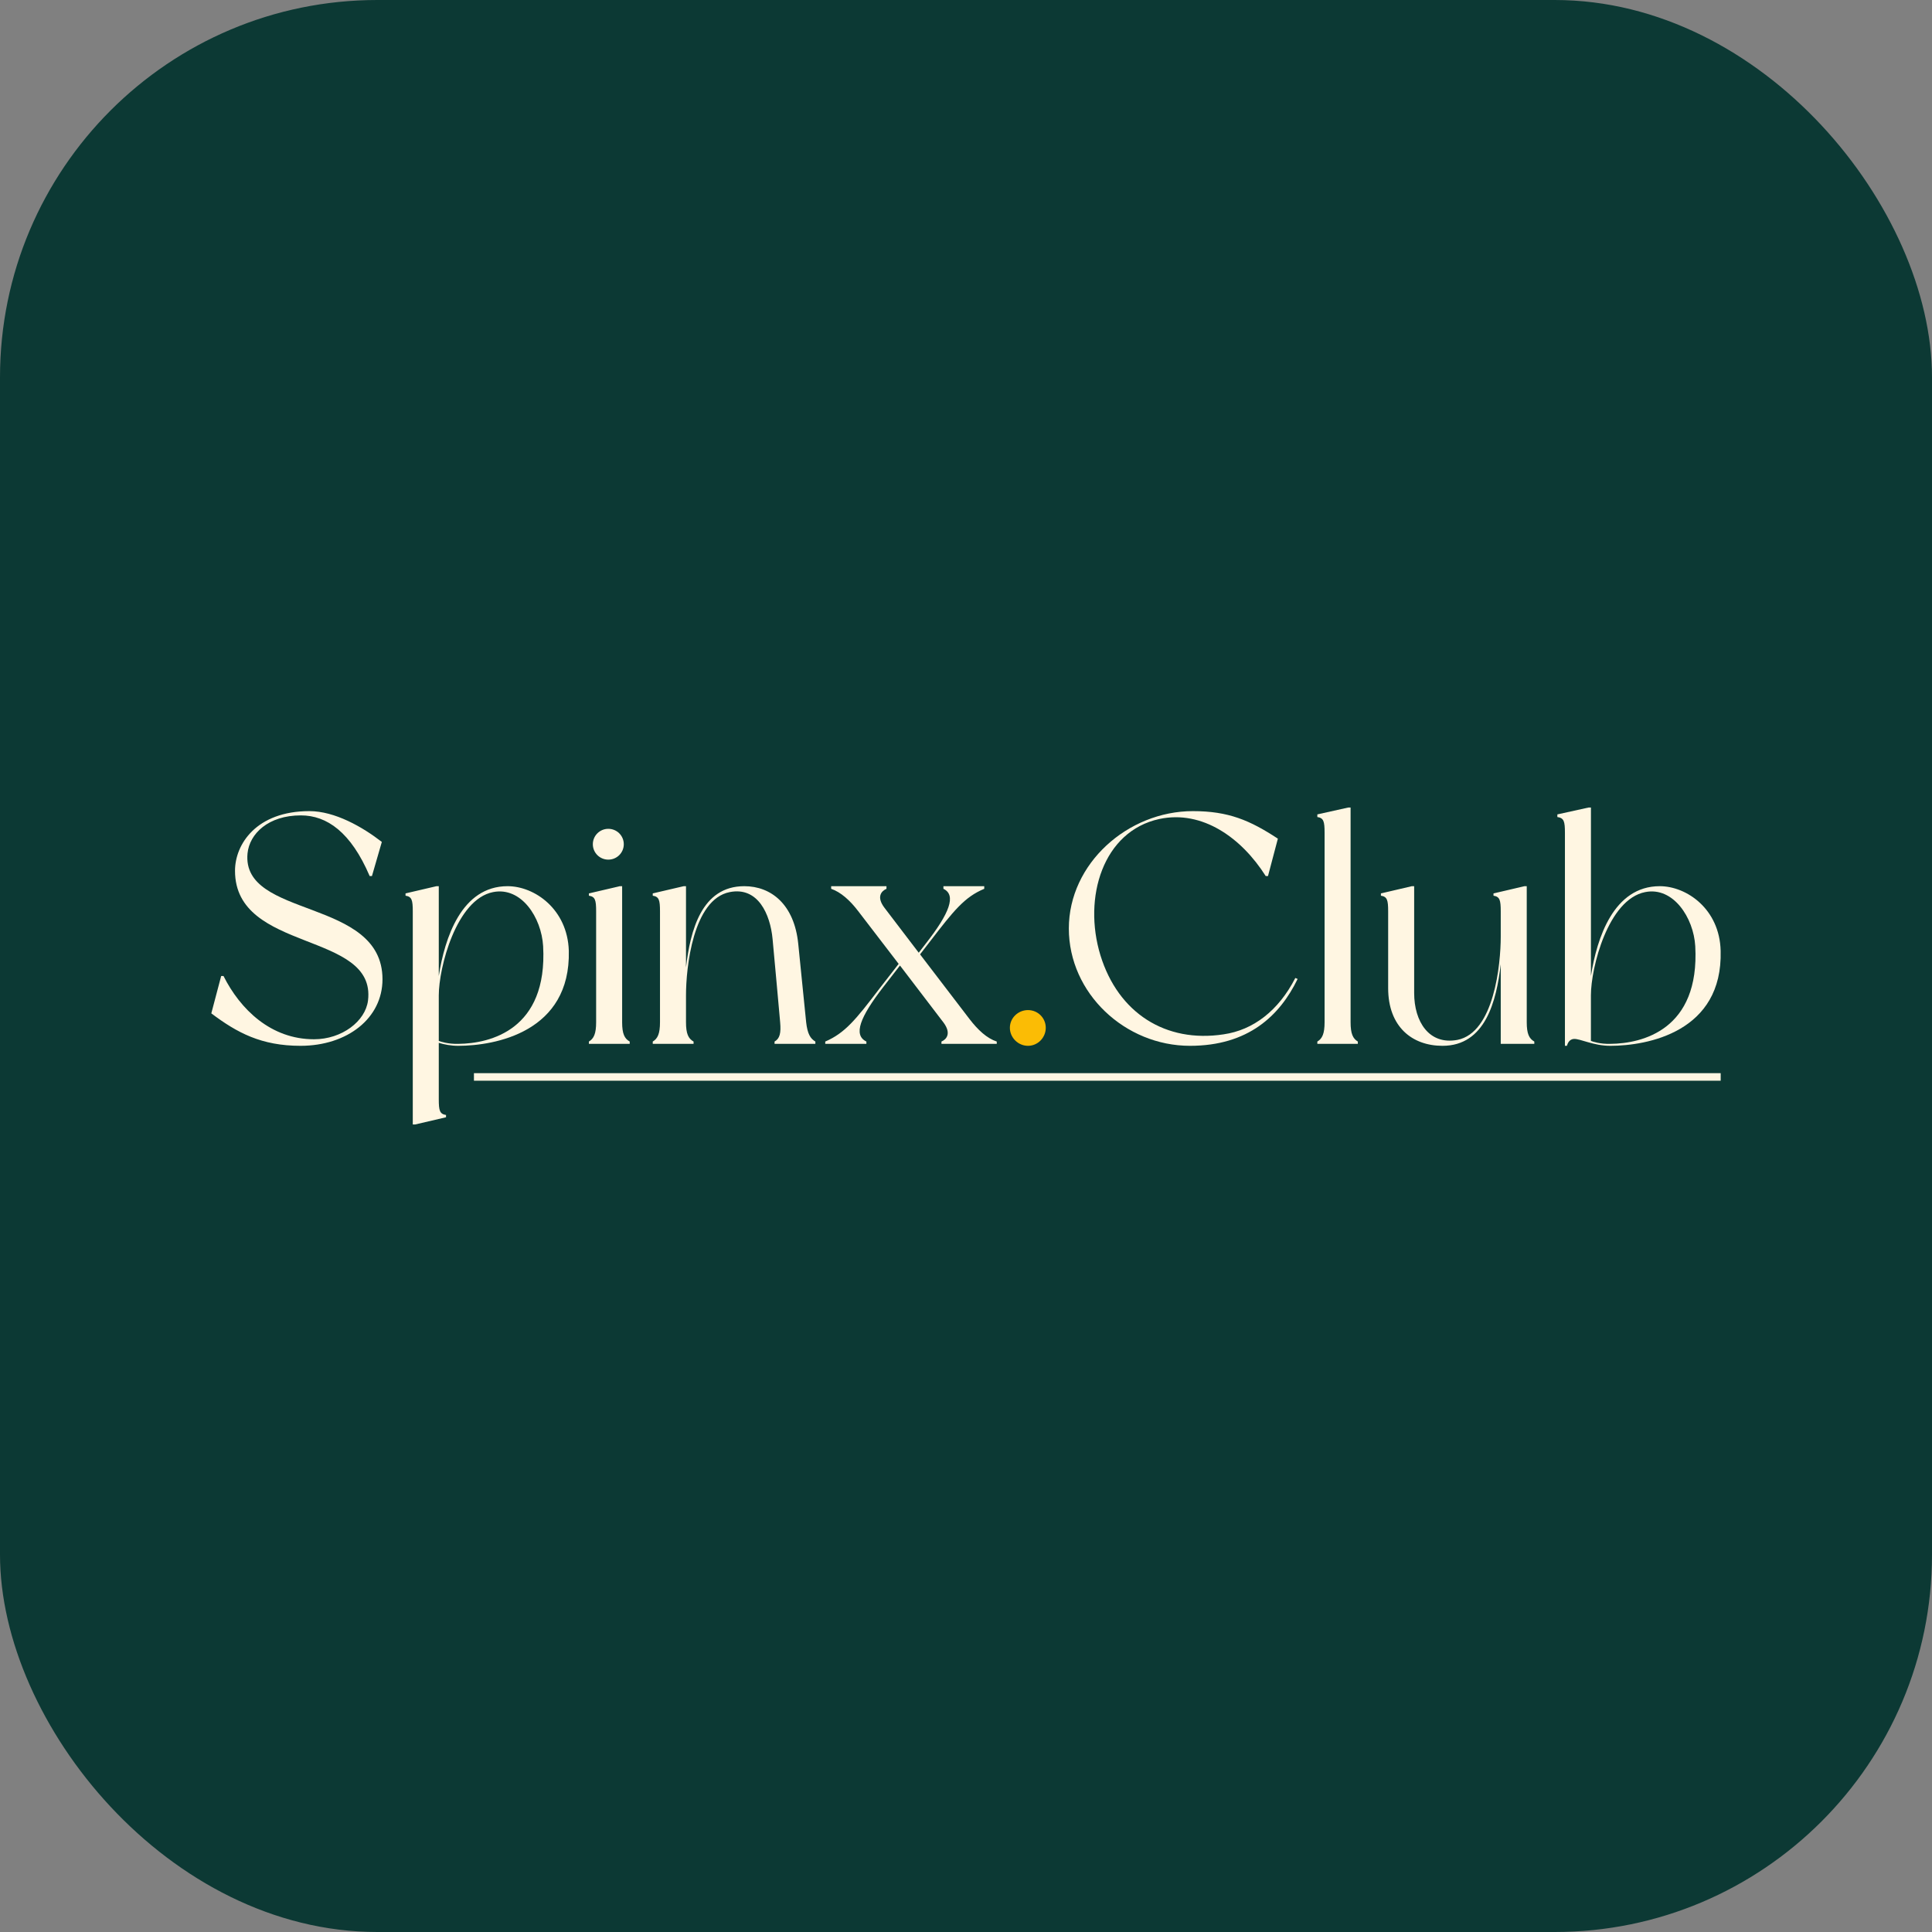 <svg width="512" height="512" viewBox="0 0 512 512" fill="none" xmlns="http://www.w3.org/2000/svg">
<rect x="0" y="0" width="512" height="512" fill="#808080" stroke="none"/>
<rect width="512" height="512" rx="100" fill="#0C3934"/>
<path d="M101.189 223.121L98.572 232.155H97.961C92.989 220.515 86.62 216.085 79.729 216.085C71.092 216.085 66.12 220.949 65.596 226.161C63.939 243.535 101.364 237.801 101.364 259.518C101.364 269.855 92.029 277.152 79.641 277.152C69.26 277.152 62.804 273.677 56 268.552L58.617 258.649H59.228C63.677 267.51 71.79 275.415 83.218 275.415C90.633 275.415 96.827 270.637 97.525 265.164C99.793 246.662 62.281 252.569 62.281 230.765C62.281 223.729 67.951 214.956 81.997 214.956C88.714 214.956 96.042 219.125 101.189 223.121Z" fill="#FFF6E2"/>
<path d="M150.741 251.961C151.264 273.504 131.199 277.152 121.429 277.152C119.509 277.152 117.765 276.805 116.282 276.37V291.311C116.282 294.352 116.543 295.22 118.201 295.481V296.089L110.001 298H109.39V241.537C109.39 238.497 109.128 237.628 107.471 237.367V236.759L115.671 234.848H116.282V258.65C117.852 248.573 122.301 234.848 134.514 234.848C141.668 234.848 150.392 240.929 150.741 251.961ZM143.936 250.745C143.5 243.187 138.178 234.935 130.676 236.412C120.905 238.323 116.282 256.478 116.282 263.775V275.849C116.718 276.023 118.724 276.718 121.516 276.631C129.891 276.544 145.157 272.896 143.936 250.745Z" fill="#FFF6E2"/>
<path d="M166.88 276.022V276.63H156.062V276.022C157.371 275.241 157.982 273.938 157.982 270.897V241.536C157.982 238.496 157.72 237.627 156.062 237.367V236.759L164.263 234.848H164.873V270.897C164.873 273.938 165.484 275.241 166.88 276.022ZM157.109 223.729C157.109 221.47 158.941 219.646 161.21 219.646C163.478 219.646 165.31 221.47 165.31 223.729C165.31 225.987 163.478 227.811 161.21 227.811C158.941 227.811 157.109 225.987 157.109 223.729Z" fill="#FFF6E2"/>
<path d="M216.082 276.023V276.631H205.264V276.023C206.66 275.241 207.009 273.764 206.747 270.898C206.486 268.031 205.177 253.351 204.741 248.834C204.13 242.319 200.902 234.935 193.4 236.412C183.629 238.323 181.797 256.478 181.797 263.775V270.898C181.797 273.938 182.408 275.241 183.804 276.023V276.631H172.986V276.023C174.295 275.241 174.906 273.938 174.906 270.898V241.537C174.906 238.497 174.644 237.628 172.986 237.367V236.759L181.187 234.848H181.797V256.391C182.931 246.662 185.897 234.848 197.238 234.848C204.392 234.848 210.498 239.713 211.545 250.137C212.418 258.563 213.29 267.684 213.639 270.898C213.988 274.025 214.773 275.241 216.082 276.023Z" fill="#FFF6E2"/>
<path d="M264.15 276.023V276.631H249.494V276.023C250.89 275.415 252.111 273.851 250.105 271.072L238.502 255.87L234.053 261.603C227.946 269.508 226.027 274.286 229.604 276.023V276.631H218.699V276.023C223.933 273.764 226.812 270.203 233.093 261.951L238.153 255.436L227.423 241.45C225.242 238.583 222.799 236.412 220.269 235.543V234.848H234.925V235.543C233.53 236.151 232.221 237.715 234.402 240.581L243.475 252.482L245.481 249.876C251.588 242.058 253.507 237.194 250.017 235.543V234.848H260.835V235.543C255.601 237.715 252.722 241.363 246.441 249.529L243.824 252.916L256.909 270.029C259.177 272.983 261.533 275.154 264.15 276.023Z" fill="#FFF6E2"/>
<path d="M277.138 272.374C277.138 274.98 275.044 277.152 272.427 277.152C269.81 277.152 267.629 274.98 267.629 272.374C267.629 269.768 269.81 267.684 272.427 267.684C275.044 267.684 277.138 269.768 277.138 272.374Z" fill="#FBBC05"/>
<path d="M343.884 259.431C339.173 269.16 330.798 277.152 315.357 277.152C298.172 277.152 283.254 263.253 283.254 246.054C283.254 228.854 298.869 214.956 316.142 214.956C325.564 214.956 331.235 217.388 338.65 222.252L336.033 232.155H335.422C329.054 222.079 318.672 214.608 307.244 217.04C292.327 220.254 286.918 237.801 291.629 253.177C296.34 268.465 308.902 276.457 324.256 274.112C332.107 272.982 338.824 267.857 343.273 259.171L343.884 259.431Z" fill="#FFF6E2"/>
<path d="M359.84 276.023V276.631H349.109V276.023C350.418 275.241 351.029 273.938 351.029 270.898V220.689C351.029 217.648 350.767 216.78 349.109 216.519V215.824L357.31 214H357.92V270.898C357.92 273.938 358.531 275.241 359.84 276.023Z" fill="#FFF6E2"/>
<path d="M406.61 276.631H397.712V255.522C396.577 265.338 393.611 277.152 382.27 277.152C374.245 277.152 367.876 272.114 367.876 261.864V241.537C367.876 238.497 367.615 237.628 365.957 237.367V236.759L374.157 234.848H374.768V263.167C374.768 270.724 378.694 276.978 386.196 275.589C395.967 273.678 397.712 255.522 397.712 248.226V241.537C397.712 238.497 397.45 237.628 395.792 237.367V236.759L403.993 234.848H404.603V270.898C404.603 273.938 405.214 275.241 406.61 276.023V276.631Z" fill="#FFF6E2"/>
<path d="M455.987 251.961C456.597 273.504 436.533 277.152 426.762 277.152C422.226 277.152 418.823 275.241 417.079 275.328C415.857 275.415 415.421 276.544 415.247 277.152H414.723V220.689C414.723 217.648 414.462 216.78 412.717 216.519V215.824L421.004 214H421.615V258.649C423.185 248.573 427.634 234.848 439.848 234.848C447.001 234.848 455.725 240.929 455.987 251.961ZM449.261 250.745C448.824 243.187 443.416 234.935 436.001 236.412C426.143 238.323 421.606 256.478 421.606 263.775V275.849C422.042 276.023 424.049 276.718 426.841 276.631C435.215 276.544 450.482 272.896 449.261 250.745Z" fill="#FFF6E2"/>
<path d="M455.999 284.4H125.6V286.4H455.999V284.4Z" fill="#FFF6E2"/>
</svg>
